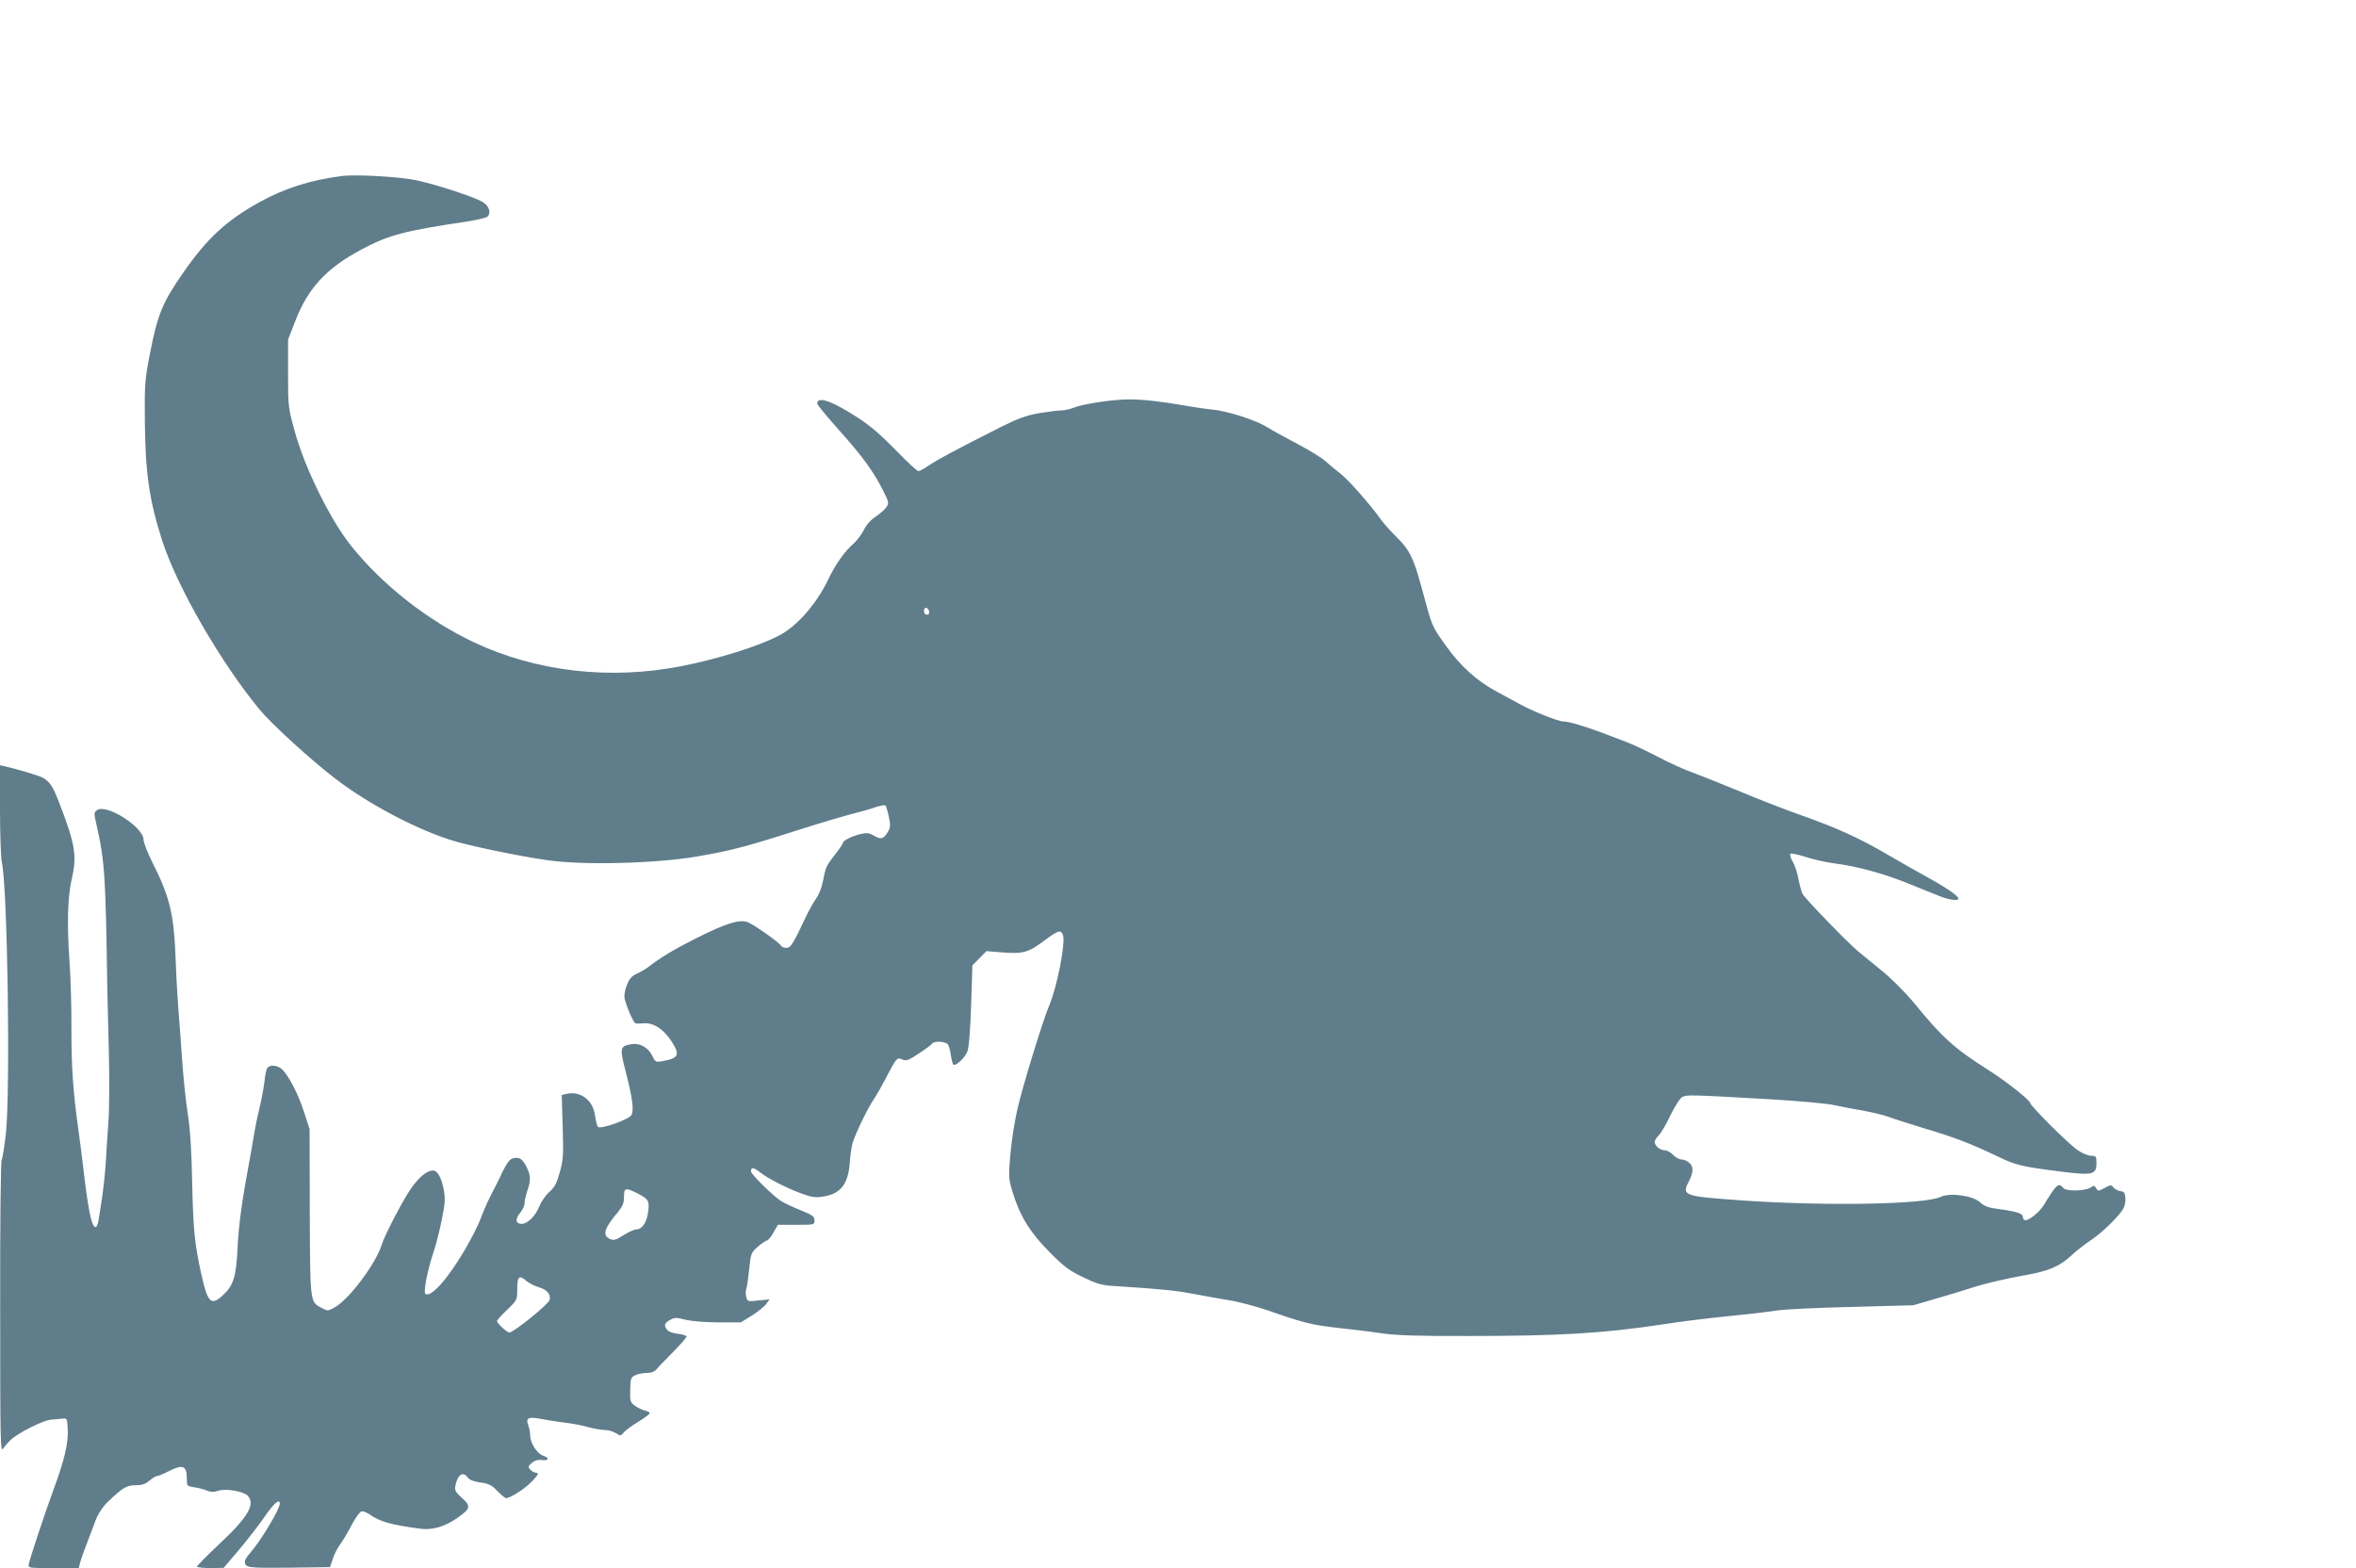 <?xml version="1.0" standalone="no"?>
<!DOCTYPE svg PUBLIC "-//W3C//DTD SVG 20010904//EN"
 "http://www.w3.org/TR/2001/REC-SVG-20010904/DTD/svg10.dtd">
<svg version="1.0" xmlns="http://www.w3.org/2000/svg"
 width="1280pt" height="852pt" viewBox="0 0 1280 852"
 preserveAspectRatio="xMidYMid meet">
<g transform="translate(0,852) scale(0.1,-0.1)"
fill="#607d8b" stroke="none">
<path d="M1860 7564 c-174 -22 -317 -68 -455 -145 -177 -99 -281 -195 -412
-384 -112 -162 -137 -223 -180 -445 -26 -134 -28 -161 -26 -361 3 -285 24
-428 95 -649 82 -252 317 -659 528 -915 65 -79 280 -275 412 -376 176 -135
428 -269 623 -332 91 -30 368 -88 530 -111 192 -28 587 -18 810 20 188 32 267
53 570 150 110 35 236 72 280 83 44 11 100 27 124 36 25 8 48 12 52 8 4 -5 12
-32 18 -61 10 -46 9 -58 -6 -83 -23 -38 -37 -42 -74 -20 -25 15 -38 17 -71 10
-47 -11 -98 -36 -98 -48 0 -5 -20 -35 -45 -66 -48 -63 -48 -63 -65 -147 -6
-31 -22 -72 -36 -90 -13 -18 -38 -62 -55 -98 -70 -149 -83 -170 -106 -170 -12
0 -25 4 -28 10 -14 22 -157 122 -187 131 -46 13 -115 -9 -268 -85 -118 -59
-198 -106 -265 -158 -16 -13 -46 -30 -66 -39 -28 -13 -40 -27 -54 -63 -11 -28
-15 -56 -11 -73 12 -50 49 -133 60 -134 6 -1 28 0 49 1 51 2 104 -34 146 -99
47 -73 39 -91 -51 -107 -35 -6 -38 -4 -54 29 -22 46 -69 72 -116 63 -60 -11
-62 -20 -29 -147 37 -144 46 -211 32 -237 -13 -25 -168 -79 -182 -65 -5 5 -12
32 -16 60 -10 85 -80 138 -157 119 l-24 -6 5 -172 c5 -155 3 -181 -16 -248
-16 -59 -28 -81 -55 -105 -19 -16 -45 -52 -56 -80 -23 -55 -63 -94 -96 -95
-33 0 -36 26 -9 59 14 16 25 40 25 54 0 13 7 44 15 67 20 57 19 83 -5 131 -23
44 -39 54 -74 45 -16 -4 -32 -25 -56 -73 -17 -38 -48 -98 -67 -135 -19 -38
-42 -92 -52 -120 -10 -29 -48 -104 -84 -166 -92 -158 -184 -262 -215 -243 -14
8 11 133 46 236 11 33 30 108 42 166 18 90 20 116 11 164 -13 67 -34 105 -59
105 -34 0 -80 -39 -126 -108 -46 -70 -137 -246 -151 -292 -31 -104 -180 -303
-259 -345 -35 -19 -37 -19 -70 -1 -62 33 -61 26 -63 521 l-1 450 -31 95 c-31
98 -86 202 -122 233 -25 20 -62 22 -76 5 -6 -7 -13 -40 -16 -73 -4 -33 -15
-94 -25 -135 -10 -41 -24 -106 -30 -145 -6 -38 -28 -160 -48 -270 -24 -136
-38 -248 -43 -350 -8 -166 -22 -210 -84 -266 -61 -56 -80 -35 -114 121 -36
164 -43 238 -49 495 -3 172 -11 289 -24 375 -11 69 -24 197 -30 285 -6 88 -15
210 -20 270 -5 61 -12 180 -15 265 -9 260 -30 351 -126 542 -27 54 -49 110
-49 125 0 69 -202 198 -253 161 -17 -13 -17 -18 -3 -78 45 -198 50 -275 59
-895 1 -22 4 -168 8 -325 4 -157 3 -334 -2 -395 -4 -60 -11 -157 -14 -215 -3
-58 -13 -145 -20 -195 -8 -49 -17 -107 -20 -128 -4 -23 -11 -37 -18 -34 -21 6
-40 105 -67 342 -5 44 -16 127 -24 185 -29 210 -38 336 -38 543 1 117 -4 282
-10 367 -15 211 -11 356 13 460 28 119 16 188 -68 405 -37 96 -53 119 -94 141
-24 12 -146 48 -206 61 l-23 5 0 -243 c0 -134 5 -262 10 -284 31 -136 47
-1234 22 -1475 -8 -69 -18 -133 -23 -142 -5 -10 -9 -346 -8 -805 0 -744 1
-787 17 -763 9 14 28 35 41 47 40 38 174 105 216 109 22 2 51 5 65 6 24 3 25
0 28 -56 4 -76 -17 -167 -77 -329 -48 -132 -125 -362 -134 -404 -5 -23 -5 -23
133 -23 l138 0 7 28 c6 24 20 63 87 238 12 31 37 68 66 96 79 75 100 88 149
88 34 0 53 6 75 25 16 14 35 25 41 25 7 0 34 11 61 25 80 41 101 32 101 -40 0
-39 1 -40 40 -46 22 -3 53 -11 69 -18 21 -9 37 -9 62 -1 40 14 135 -3 159 -26
44 -45 4 -116 -150 -260 -69 -65 -125 -122 -125 -126 0 -4 33 -8 73 -8 l72 1
85 100 c47 56 109 136 139 180 48 70 81 99 81 69 0 -30 -100 -197 -157 -263
-18 -20 -33 -43 -33 -50 1 -36 12 -37 240 -35 l223 3 15 45 c8 25 26 61 41 80
14 19 42 66 62 105 20 38 44 71 53 73 9 2 29 -6 45 -17 55 -39 115 -56 273
-77 64 -9 132 10 196 54 79 54 83 67 32 113 -38 35 -41 41 -35 71 13 58 42 75
67 39 9 -12 32 -21 68 -26 46 -6 61 -14 92 -46 21 -22 42 -39 47 -39 24 0 105
52 142 92 35 38 38 43 20 46 -11 2 -25 10 -32 19 -11 13 -9 18 11 35 16 13 34
18 53 15 39 -5 45 11 7 24 -34 12 -70 70 -70 113 0 14 -4 35 -9 49 -17 43 -1
51 70 37 35 -7 93 -16 129 -20 36 -4 92 -15 125 -24 32 -9 74 -16 92 -16 19 0
45 -8 59 -17 25 -16 27 -16 43 4 9 11 44 37 79 58 34 21 62 42 62 46 0 5 -12
12 -27 15 -16 4 -40 16 -55 27 -24 18 -26 25 -24 85 1 60 3 68 26 79 14 7 42
13 63 13 26 0 43 7 55 21 9 12 50 54 90 94 39 40 72 77 72 83 0 5 -21 12 -47
15 -29 3 -52 12 -60 23 -17 23 -13 36 19 53 22 13 33 13 84 0 35 -8 108 -14
179 -14 l120 0 60 37 c33 21 68 49 78 63 l18 25 -60 -6 c-59 -7 -60 -6 -67 20
-3 14 -3 33 0 42 4 9 11 57 16 106 9 87 10 91 47 124 21 18 43 33 50 34 6 0
22 19 35 43 l24 42 99 0 c99 0 100 0 100 24 0 21 -10 29 -75 55 -42 17 -91 40
-109 52 -43 28 -161 144 -161 159 0 25 14 23 51 -6 46 -36 162 -94 241 -120
46 -16 65 -17 109 -9 89 17 127 68 136 183 2 40 10 88 15 107 16 51 82 189
114 235 15 22 47 78 71 125 55 105 57 106 86 93 20 -9 33 -5 89 33 37 24 69
48 73 54 9 15 71 12 84 -4 6 -7 14 -34 17 -60 4 -26 10 -49 14 -51 13 -8 62
37 75 70 9 20 16 108 21 250 l7 220 38 38 38 39 89 -7 c110 -9 141 0 228 66
72 54 89 59 99 28 15 -45 -33 -285 -75 -383 -35 -83 -147 -447 -174 -569 -14
-62 -31 -171 -37 -241 -10 -119 -9 -132 11 -199 40 -133 95 -222 200 -328 79
-80 109 -103 183 -138 67 -33 102 -44 150 -47 275 -18 356 -26 443 -43 54 -10
143 -26 197 -35 53 -8 150 -34 215 -56 194 -68 239 -79 381 -95 75 -8 183 -21
241 -30 78 -11 198 -15 470 -14 491 0 732 14 1060 64 85 13 202 28 260 34 178
18 292 31 365 42 39 5 219 14 400 18 l330 9 120 35 c66 19 165 49 220 67 55
17 163 42 239 56 155 26 213 50 286 118 25 23 70 58 100 78 58 37 156 133 177
173 7 13 12 38 10 57 -2 27 -7 34 -27 36 -14 2 -31 11 -38 20 -11 15 -15 15
-48 -3 -34 -18 -36 -18 -46 -1 -8 15 -12 16 -31 3 -31 -19 -132 -21 -147 -2
-26 31 -36 23 -107 -94 -23 -37 -77 -81 -100 -81 -7 0 -13 8 -13 19 0 19 -40
30 -160 46 -29 4 -55 15 -72 32 -39 37 -162 54 -214 30 -86 -42 -632 -51
-1086 -19 -309 22 -322 26 -284 100 26 52 28 80 6 102 -11 11 -30 20 -43 20
-13 0 -34 11 -47 25 -13 14 -34 25 -46 25 -25 0 -54 24 -54 46 0 8 10 24 23
36 12 13 41 62 63 109 24 49 51 92 64 99 23 12 45 12 480 -13 151 -9 305 -23
342 -31 37 -8 108 -22 157 -30 49 -9 114 -24 143 -35 29 -11 116 -38 193 -62
162 -48 250 -82 393 -150 108 -52 131 -57 359 -86 162 -20 183 -15 183 47 0
37 -2 40 -28 40 -16 0 -49 13 -73 30 -47 30 -259 242 -259 257 0 14 -131 118
-221 175 -192 122 -251 174 -414 373 -44 53 -120 129 -168 168 -49 40 -108 88
-131 107 -59 49 -288 286 -303 313 -6 12 -16 49 -22 81 -6 33 -20 75 -31 94
-12 19 -17 38 -13 43 4 4 42 -4 83 -17 41 -14 111 -29 155 -35 122 -15 275
-57 409 -112 67 -27 142 -58 169 -68 48 -19 97 -25 97 -11 0 14 -67 60 -180
122 -63 35 -152 85 -197 112 -165 97 -287 152 -518 233 -66 24 -203 77 -305
120 -102 42 -215 87 -251 100 -37 13 -120 50 -184 84 -64 33 -142 70 -173 81
-32 12 -91 34 -132 50 -89 34 -179 60 -206 60 -28 0 -159 52 -235 93 -35 19
-96 52 -136 74 -97 52 -191 137 -262 237 -86 121 -76 97 -141 336 -40 147 -63
194 -130 259 -31 31 -70 74 -86 96 -59 83 -176 216 -222 252 -26 20 -63 51
-82 68 -19 18 -87 59 -151 93 -63 33 -138 74 -165 91 -59 38 -216 88 -299 96
-33 3 -96 12 -140 20 -136 24 -237 35 -310 35 -88 0 -253 -25 -301 -45 -20 -8
-51 -15 -68 -15 -17 0 -71 -7 -121 -15 -72 -13 -113 -28 -205 -74 -254 -128
-348 -179 -392 -209 -26 -18 -52 -32 -58 -32 -7 0 -58 47 -113 104 -115 116
-159 153 -267 218 -109 66 -170 82 -170 45 0 -7 55 -73 121 -147 126 -141 185
-222 238 -328 30 -59 31 -65 17 -87 -8 -13 -35 -36 -58 -52 -27 -17 -52 -45
-65 -73 -13 -25 -38 -58 -57 -75 -47 -40 -100 -116 -137 -195 -63 -132 -172
-256 -270 -305 -115 -59 -328 -125 -524 -164 -391 -77 -790 -31 -1130 129
-252 119 -497 311 -668 525 -110 137 -249 417 -304 615 -37 134 -38 137 -38
320 l0 185 39 100 c69 179 168 287 359 389 146 78 233 102 566 151 58 9 111
21 118 27 23 19 11 60 -24 80 -48 29 -258 97 -363 119 -92 19 -324 32 -400 23z
m3188 -2367 c2 -10 -3 -17 -12 -17 -10 0 -16 9 -16 21 0 24 23 21 28 -4z
m-1581 -3163 c58 -30 63 -41 53 -107 -8 -52 -33 -87 -63 -87 -11 0 -42 -14
-69 -31 -42 -27 -52 -30 -74 -21 -43 20 -32 57 43 146 24 29 33 49 33 76 0 58
5 60 77 24z m-607 -474 c13 -11 40 -25 61 -32 50 -14 73 -40 65 -71 -6 -24
-195 -177 -219 -177 -13 0 -67 50 -67 63 0 4 25 31 55 60 54 52 55 55 55 108
0 75 10 84 50 49z"/>
</g>
</svg>

